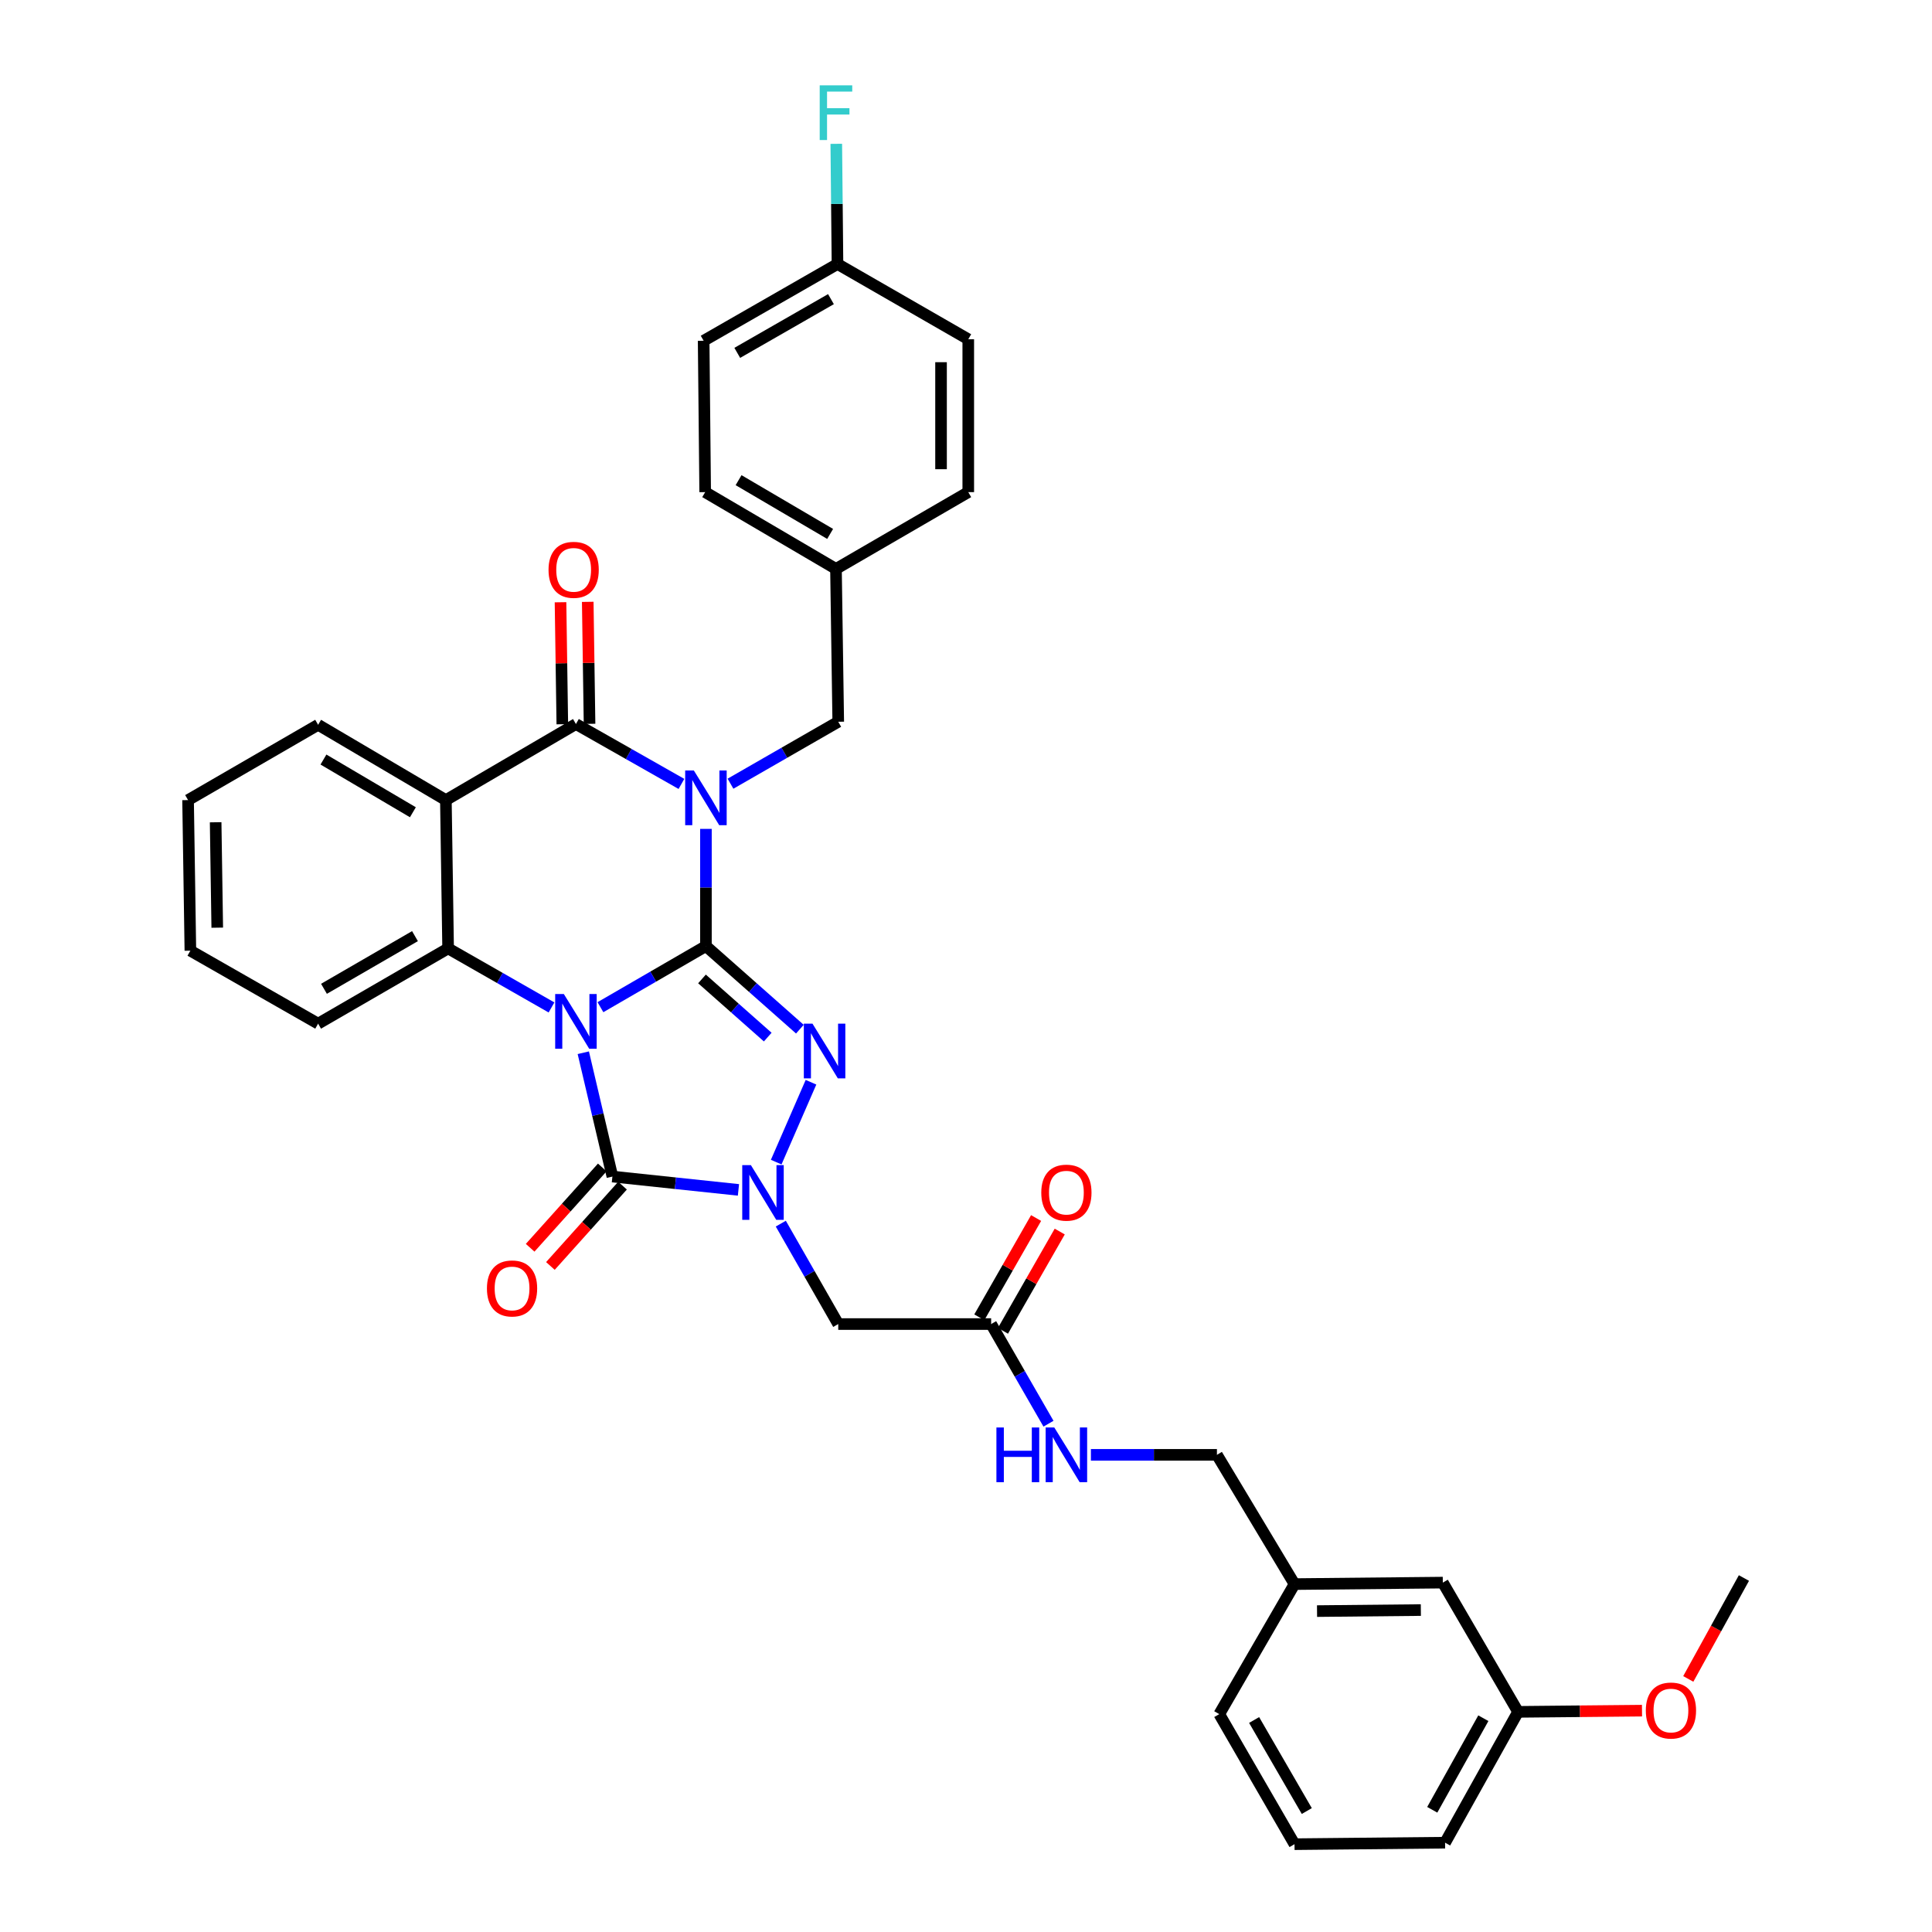 <?xml version='1.0' encoding='iso-8859-1'?>
<svg version='1.1' baseProfile='full'
              xmlns='http://www.w3.org/2000/svg'
                      xmlns:rdkit='http://www.rdkit.org/xml'
                      xmlns:xlink='http://www.w3.org/1999/xlink'
                  xml:space='preserve'
width='1000px' height='1000px' viewBox='0 0 1000 1000'>
<!-- END OF HEADER -->
<rect style='opacity:1.0;fill:#FFFFFF;stroke:none' width='1000' height='1000' x='0' y='0'> </rect>
<path class='bond-0' d='M 365.388,489.688 L 338.087,505.505' style='fill:none;fill-rule:evenodd;stroke:#000000;stroke-width:6px;stroke-linecap:butt;stroke-linejoin:miter;stroke-opacity:1' />
<path class='bond-0' d='M 338.087,505.505 L 310.786,521.322' style='fill:none;fill-rule:evenodd;stroke:#0000FF;stroke-width:6px;stroke-linecap:butt;stroke-linejoin:miter;stroke-opacity:1' />
<path class='bond-1' d='M 365.388,489.688 L 365.388,459.359' style='fill:none;fill-rule:evenodd;stroke:#000000;stroke-width:6px;stroke-linecap:butt;stroke-linejoin:miter;stroke-opacity:1' />
<path class='bond-1' d='M 365.388,459.359 L 365.388,429.03' style='fill:none;fill-rule:evenodd;stroke:#0000FF;stroke-width:6px;stroke-linecap:butt;stroke-linejoin:miter;stroke-opacity:1' />
<path class='bond-2' d='M 365.388,489.688 L 389.701,511.192' style='fill:none;fill-rule:evenodd;stroke:#000000;stroke-width:6px;stroke-linecap:butt;stroke-linejoin:miter;stroke-opacity:1' />
<path class='bond-2' d='M 389.701,511.192 L 414.013,532.696' style='fill:none;fill-rule:evenodd;stroke:#0000FF;stroke-width:6px;stroke-linecap:butt;stroke-linejoin:miter;stroke-opacity:1' />
<path class='bond-2' d='M 363.345,506.695 L 380.364,521.748' style='fill:none;fill-rule:evenodd;stroke:#000000;stroke-width:6px;stroke-linecap:butt;stroke-linejoin:miter;stroke-opacity:1' />
<path class='bond-2' d='M 380.364,521.748 L 397.382,536.801' style='fill:none;fill-rule:evenodd;stroke:#0000FF;stroke-width:6px;stroke-linecap:butt;stroke-linejoin:miter;stroke-opacity:1' />
<path class='bond-3' d='M 301.915,544.893 L 309.447,576.939' style='fill:none;fill-rule:evenodd;stroke:#0000FF;stroke-width:6px;stroke-linecap:butt;stroke-linejoin:miter;stroke-opacity:1' />
<path class='bond-3' d='M 309.447,576.939 L 316.979,608.985' style='fill:none;fill-rule:evenodd;stroke:#000000;stroke-width:6px;stroke-linecap:butt;stroke-linejoin:miter;stroke-opacity:1' />
<path class='bond-6' d='M 285.458,521.451 L 258.7,506.172' style='fill:none;fill-rule:evenodd;stroke:#0000FF;stroke-width:6px;stroke-linecap:butt;stroke-linejoin:miter;stroke-opacity:1' />
<path class='bond-6' d='M 258.7,506.172 L 231.943,490.894' style='fill:none;fill-rule:evenodd;stroke:#000000;stroke-width:6px;stroke-linecap:butt;stroke-linejoin:miter;stroke-opacity:1' />
<path class='bond-5' d='M 352.714,405.758 L 325.408,390.259' style='fill:none;fill-rule:evenodd;stroke:#0000FF;stroke-width:6px;stroke-linecap:butt;stroke-linejoin:miter;stroke-opacity:1' />
<path class='bond-5' d='M 325.408,390.259 L 298.102,374.76' style='fill:none;fill-rule:evenodd;stroke:#000000;stroke-width:6px;stroke-linecap:butt;stroke-linejoin:miter;stroke-opacity:1' />
<path class='bond-9' d='M 378.103,405.643 L 405.988,389.614' style='fill:none;fill-rule:evenodd;stroke:#0000FF;stroke-width:6px;stroke-linecap:butt;stroke-linejoin:miter;stroke-opacity:1' />
<path class='bond-9' d='M 405.988,389.614 L 433.873,373.585' style='fill:none;fill-rule:evenodd;stroke:#000000;stroke-width:6px;stroke-linecap:butt;stroke-linejoin:miter;stroke-opacity:1' />
<path class='bond-4' d='M 419.768,560.165 L 401.764,601.514' style='fill:none;fill-rule:evenodd;stroke:#0000FF;stroke-width:6px;stroke-linecap:butt;stroke-linejoin:miter;stroke-opacity:1' />
<path class='bond-11' d='M 311.737,604.277 L 293.07,625.059' style='fill:none;fill-rule:evenodd;stroke:#000000;stroke-width:6px;stroke-linecap:butt;stroke-linejoin:miter;stroke-opacity:1' />
<path class='bond-11' d='M 293.07,625.059 L 274.403,645.842' style='fill:none;fill-rule:evenodd;stroke:#FF0000;stroke-width:6px;stroke-linecap:butt;stroke-linejoin:miter;stroke-opacity:1' />
<path class='bond-11' d='M 322.221,613.694 L 303.555,634.476' style='fill:none;fill-rule:evenodd;stroke:#000000;stroke-width:6px;stroke-linecap:butt;stroke-linejoin:miter;stroke-opacity:1' />
<path class='bond-11' d='M 303.555,634.476 L 284.888,655.259' style='fill:none;fill-rule:evenodd;stroke:#FF0000;stroke-width:6px;stroke-linecap:butt;stroke-linejoin:miter;stroke-opacity:1' />
<path class='bond-35' d='M 316.979,608.985 L 349.6,612.436' style='fill:none;fill-rule:evenodd;stroke:#000000;stroke-width:6px;stroke-linecap:butt;stroke-linejoin:miter;stroke-opacity:1' />
<path class='bond-35' d='M 349.6,612.436 L 382.222,615.886' style='fill:none;fill-rule:evenodd;stroke:#0000FF;stroke-width:6px;stroke-linecap:butt;stroke-linejoin:miter;stroke-opacity:1' />
<path class='bond-8' d='M 404.142,633.351 L 419.007,659.34' style='fill:none;fill-rule:evenodd;stroke:#0000FF;stroke-width:6px;stroke-linecap:butt;stroke-linejoin:miter;stroke-opacity:1' />
<path class='bond-8' d='M 419.007,659.34 L 433.873,685.33' style='fill:none;fill-rule:evenodd;stroke:#000000;stroke-width:6px;stroke-linecap:butt;stroke-linejoin:miter;stroke-opacity:1' />
<path class='bond-7' d='M 298.102,374.76 L 230.785,414.126' style='fill:none;fill-rule:evenodd;stroke:#000000;stroke-width:6px;stroke-linecap:butt;stroke-linejoin:miter;stroke-opacity:1' />
<path class='bond-12' d='M 305.148,374.655 L 304.681,343.084' style='fill:none;fill-rule:evenodd;stroke:#000000;stroke-width:6px;stroke-linecap:butt;stroke-linejoin:miter;stroke-opacity:1' />
<path class='bond-12' d='M 304.681,343.084 L 304.214,311.513' style='fill:none;fill-rule:evenodd;stroke:#FF0000;stroke-width:6px;stroke-linecap:butt;stroke-linejoin:miter;stroke-opacity:1' />
<path class='bond-12' d='M 291.056,374.864 L 290.589,343.293' style='fill:none;fill-rule:evenodd;stroke:#000000;stroke-width:6px;stroke-linecap:butt;stroke-linejoin:miter;stroke-opacity:1' />
<path class='bond-12' d='M 290.589,343.293 L 290.122,311.722' style='fill:none;fill-rule:evenodd;stroke:#FF0000;stroke-width:6px;stroke-linecap:butt;stroke-linejoin:miter;stroke-opacity:1' />
<path class='bond-19' d='M 231.943,490.894 L 164.657,529.845' style='fill:none;fill-rule:evenodd;stroke:#000000;stroke-width:6px;stroke-linecap:butt;stroke-linejoin:miter;stroke-opacity:1' />
<path class='bond-19' d='M 214.79,484.54 L 167.689,511.806' style='fill:none;fill-rule:evenodd;stroke:#000000;stroke-width:6px;stroke-linecap:butt;stroke-linejoin:miter;stroke-opacity:1' />
<path class='bond-36' d='M 231.943,490.894 L 230.785,414.126' style='fill:none;fill-rule:evenodd;stroke:#000000;stroke-width:6px;stroke-linecap:butt;stroke-linejoin:miter;stroke-opacity:1' />
<path class='bond-16' d='M 230.785,414.126 L 164.657,375.151' style='fill:none;fill-rule:evenodd;stroke:#000000;stroke-width:6px;stroke-linecap:butt;stroke-linejoin:miter;stroke-opacity:1' />
<path class='bond-16' d='M 213.71,420.421 L 167.42,393.138' style='fill:none;fill-rule:evenodd;stroke:#000000;stroke-width:6px;stroke-linecap:butt;stroke-linejoin:miter;stroke-opacity:1' />
<path class='bond-10' d='M 433.873,685.33 L 513.013,685.33' style='fill:none;fill-rule:evenodd;stroke:#000000;stroke-width:6px;stroke-linecap:butt;stroke-linejoin:miter;stroke-opacity:1' />
<path class='bond-15' d='M 433.873,373.585 L 432.698,294.469' style='fill:none;fill-rule:evenodd;stroke:#000000;stroke-width:6px;stroke-linecap:butt;stroke-linejoin:miter;stroke-opacity:1' />
<path class='bond-13' d='M 513.013,685.33 L 527.853,711.12' style='fill:none;fill-rule:evenodd;stroke:#000000;stroke-width:6px;stroke-linecap:butt;stroke-linejoin:miter;stroke-opacity:1' />
<path class='bond-13' d='M 527.853,711.12 L 542.693,736.911' style='fill:none;fill-rule:evenodd;stroke:#0000FF;stroke-width:6px;stroke-linecap:butt;stroke-linejoin:miter;stroke-opacity:1' />
<path class='bond-14' d='M 519.129,688.829 L 533.823,663.139' style='fill:none;fill-rule:evenodd;stroke:#000000;stroke-width:6px;stroke-linecap:butt;stroke-linejoin:miter;stroke-opacity:1' />
<path class='bond-14' d='M 533.823,663.139 L 548.517,637.449' style='fill:none;fill-rule:evenodd;stroke:#FF0000;stroke-width:6px;stroke-linecap:butt;stroke-linejoin:miter;stroke-opacity:1' />
<path class='bond-14' d='M 506.896,681.832 L 521.59,656.142' style='fill:none;fill-rule:evenodd;stroke:#000000;stroke-width:6px;stroke-linecap:butt;stroke-linejoin:miter;stroke-opacity:1' />
<path class='bond-14' d='M 521.59,656.142 L 536.283,630.452' style='fill:none;fill-rule:evenodd;stroke:#FF0000;stroke-width:6px;stroke-linecap:butt;stroke-linejoin:miter;stroke-opacity:1' />
<path class='bond-17' d='M 564.652,753.023 L 597.267,753.023' style='fill:none;fill-rule:evenodd;stroke:#0000FF;stroke-width:6px;stroke-linecap:butt;stroke-linejoin:miter;stroke-opacity:1' />
<path class='bond-17' d='M 597.267,753.023 L 629.883,753.023' style='fill:none;fill-rule:evenodd;stroke:#000000;stroke-width:6px;stroke-linecap:butt;stroke-linejoin:miter;stroke-opacity:1' />
<path class='bond-24' d='M 432.698,294.469 L 501.174,254.726' style='fill:none;fill-rule:evenodd;stroke:#000000;stroke-width:6px;stroke-linecap:butt;stroke-linejoin:miter;stroke-opacity:1' />
<path class='bond-25' d='M 432.698,294.469 L 364.997,254.726' style='fill:none;fill-rule:evenodd;stroke:#000000;stroke-width:6px;stroke-linecap:butt;stroke-linejoin:miter;stroke-opacity:1' />
<path class='bond-25' d='M 429.677,276.354 L 382.287,248.534' style='fill:none;fill-rule:evenodd;stroke:#000000;stroke-width:6px;stroke-linecap:butt;stroke-linejoin:miter;stroke-opacity:1' />
<path class='bond-33' d='M 164.657,375.151 L 97.347,414.126' style='fill:none;fill-rule:evenodd;stroke:#000000;stroke-width:6px;stroke-linecap:butt;stroke-linejoin:miter;stroke-opacity:1' />
<path class='bond-21' d='M 629.883,753.023 L 670.04,819.926' style='fill:none;fill-rule:evenodd;stroke:#000000;stroke-width:6px;stroke-linecap:butt;stroke-linejoin:miter;stroke-opacity:1' />
<path class='bond-18' d='M 433.481,136.65 L 364.206,176.377' style='fill:none;fill-rule:evenodd;stroke:#000000;stroke-width:6px;stroke-linecap:butt;stroke-linejoin:miter;stroke-opacity:1' />
<path class='bond-18' d='M 430.101,154.835 L 381.608,182.644' style='fill:none;fill-rule:evenodd;stroke:#000000;stroke-width:6px;stroke-linecap:butt;stroke-linejoin:miter;stroke-opacity:1' />
<path class='bond-23' d='M 433.481,136.65 L 433.17,105.547' style='fill:none;fill-rule:evenodd;stroke:#000000;stroke-width:6px;stroke-linecap:butt;stroke-linejoin:miter;stroke-opacity:1' />
<path class='bond-23' d='M 433.17,105.547 L 432.859,74.443' style='fill:none;fill-rule:evenodd;stroke:#33CCCC;stroke-width:6px;stroke-linecap:butt;stroke-linejoin:miter;stroke-opacity:1' />
<path class='bond-38' d='M 433.481,136.65 L 501.174,175.602' style='fill:none;fill-rule:evenodd;stroke:#000000;stroke-width:6px;stroke-linecap:butt;stroke-linejoin:miter;stroke-opacity:1' />
<path class='bond-34' d='M 164.657,529.845 L 98.537,492.068' style='fill:none;fill-rule:evenodd;stroke:#000000;stroke-width:6px;stroke-linecap:butt;stroke-linejoin:miter;stroke-opacity:1' />
<path class='bond-20' d='M 746.8,819.159 L 670.04,819.926' style='fill:none;fill-rule:evenodd;stroke:#000000;stroke-width:6px;stroke-linecap:butt;stroke-linejoin:miter;stroke-opacity:1' />
<path class='bond-20' d='M 735.427,833.366 L 681.695,833.903' style='fill:none;fill-rule:evenodd;stroke:#000000;stroke-width:6px;stroke-linecap:butt;stroke-linejoin:miter;stroke-opacity:1' />
<path class='bond-22' d='M 746.8,819.159 L 785.751,886.053' style='fill:none;fill-rule:evenodd;stroke:#000000;stroke-width:6px;stroke-linecap:butt;stroke-linejoin:miter;stroke-opacity:1' />
<path class='bond-30' d='M 670.04,819.926 L 631.088,887.228' style='fill:none;fill-rule:evenodd;stroke:#000000;stroke-width:6px;stroke-linecap:butt;stroke-linejoin:miter;stroke-opacity:1' />
<path class='bond-28' d='M 785.751,886.053 L 817.824,885.742' style='fill:none;fill-rule:evenodd;stroke:#000000;stroke-width:6px;stroke-linecap:butt;stroke-linejoin:miter;stroke-opacity:1' />
<path class='bond-28' d='M 817.824,885.742 L 849.897,885.431' style='fill:none;fill-rule:evenodd;stroke:#FF0000;stroke-width:6px;stroke-linecap:butt;stroke-linejoin:miter;stroke-opacity:1' />
<path class='bond-39' d='M 785.751,886.053 L 747.974,953.77' style='fill:none;fill-rule:evenodd;stroke:#000000;stroke-width:6px;stroke-linecap:butt;stroke-linejoin:miter;stroke-opacity:1' />
<path class='bond-39' d='M 767.777,889.345 L 741.333,936.747' style='fill:none;fill-rule:evenodd;stroke:#000000;stroke-width:6px;stroke-linecap:butt;stroke-linejoin:miter;stroke-opacity:1' />
<path class='bond-27' d='M 501.174,254.726 L 501.174,175.602' style='fill:none;fill-rule:evenodd;stroke:#000000;stroke-width:6px;stroke-linecap:butt;stroke-linejoin:miter;stroke-opacity:1' />
<path class='bond-27' d='M 487.081,242.858 L 487.081,187.471' style='fill:none;fill-rule:evenodd;stroke:#000000;stroke-width:6px;stroke-linecap:butt;stroke-linejoin:miter;stroke-opacity:1' />
<path class='bond-26' d='M 364.997,254.726 L 364.206,176.377' style='fill:none;fill-rule:evenodd;stroke:#000000;stroke-width:6px;stroke-linecap:butt;stroke-linejoin:miter;stroke-opacity:1' />
<path class='bond-32' d='M 873.851,869.01 L 888.252,842.894' style='fill:none;fill-rule:evenodd;stroke:#FF0000;stroke-width:6px;stroke-linecap:butt;stroke-linejoin:miter;stroke-opacity:1' />
<path class='bond-32' d='M 888.252,842.894 L 902.653,816.779' style='fill:none;fill-rule:evenodd;stroke:#000000;stroke-width:6px;stroke-linecap:butt;stroke-linejoin:miter;stroke-opacity:1' />
<path class='bond-29' d='M 670.04,954.545 L 631.088,887.228' style='fill:none;fill-rule:evenodd;stroke:#000000;stroke-width:6px;stroke-linecap:butt;stroke-linejoin:miter;stroke-opacity:1' />
<path class='bond-29' d='M 676.395,937.39 L 649.129,890.267' style='fill:none;fill-rule:evenodd;stroke:#000000;stroke-width:6px;stroke-linecap:butt;stroke-linejoin:miter;stroke-opacity:1' />
<path class='bond-31' d='M 670.04,954.545 L 747.974,953.77' style='fill:none;fill-rule:evenodd;stroke:#000000;stroke-width:6px;stroke-linecap:butt;stroke-linejoin:miter;stroke-opacity:1' />
<path class='bond-37' d='M 97.347,414.126 L 98.537,492.068' style='fill:none;fill-rule:evenodd;stroke:#000000;stroke-width:6px;stroke-linecap:butt;stroke-linejoin:miter;stroke-opacity:1' />
<path class='bond-37' d='M 111.617,425.602 L 112.45,480.162' style='fill:none;fill-rule:evenodd;stroke:#000000;stroke-width:6px;stroke-linecap:butt;stroke-linejoin:miter;stroke-opacity:1' />
<path  class='atom-1' d='M 291.842 514.511
L 301.122 529.511
Q 302.042 530.991, 303.522 533.671
Q 305.002 536.351, 305.082 536.511
L 305.082 514.511
L 308.842 514.511
L 308.842 542.831
L 304.962 542.831
L 295.002 526.431
Q 293.842 524.511, 292.602 522.311
Q 291.402 520.111, 291.042 519.431
L 291.042 542.831
L 287.362 542.831
L 287.362 514.511
L 291.842 514.511
' fill='#0000FF'/>
<path  class='atom-2' d='M 359.128 398.792
L 368.408 413.792
Q 369.328 415.272, 370.808 417.952
Q 372.288 420.632, 372.368 420.792
L 372.368 398.792
L 376.128 398.792
L 376.128 427.112
L 372.248 427.112
L 362.288 410.712
Q 361.128 408.792, 359.888 406.592
Q 358.688 404.392, 358.328 403.712
L 358.328 427.112
L 354.648 427.112
L 354.648 398.792
L 359.128 398.792
' fill='#0000FF'/>
<path  class='atom-3' d='M 420.543 529.849
L 429.823 544.849
Q 430.743 546.329, 432.223 549.009
Q 433.703 551.689, 433.783 551.849
L 433.783 529.849
L 437.543 529.849
L 437.543 558.169
L 433.663 558.169
L 423.703 541.769
Q 422.543 539.849, 421.303 537.649
Q 420.103 535.449, 419.743 534.769
L 419.743 558.169
L 416.063 558.169
L 416.063 529.849
L 420.543 529.849
' fill='#0000FF'/>
<path  class='atom-5' d='M 388.661 603.07
L 397.941 618.07
Q 398.861 619.55, 400.341 622.23
Q 401.821 624.91, 401.901 625.07
L 401.901 603.07
L 405.661 603.07
L 405.661 631.39
L 401.781 631.39
L 391.821 614.99
Q 390.661 613.07, 389.421 610.87
Q 388.221 608.67, 387.861 607.99
L 387.861 631.39
L 384.181 631.39
L 384.181 603.07
L 388.661 603.07
' fill='#0000FF'/>
<path  class='atom-12' d='M 252.038 666.893
Q 252.038 660.093, 255.398 656.293
Q 258.758 652.493, 265.038 652.493
Q 271.318 652.493, 274.678 656.293
Q 278.038 660.093, 278.038 666.893
Q 278.038 673.773, 274.638 677.693
Q 271.238 681.573, 265.038 681.573
Q 258.798 681.573, 255.398 677.693
Q 252.038 673.813, 252.038 666.893
M 265.038 678.373
Q 269.358 678.373, 271.678 675.493
Q 274.038 672.573, 274.038 666.893
Q 274.038 661.333, 271.678 658.533
Q 269.358 655.693, 265.038 655.693
Q 260.718 655.693, 258.358 658.493
Q 256.038 661.293, 256.038 666.893
Q 256.038 672.613, 258.358 675.493
Q 260.718 678.373, 265.038 678.373
' fill='#FF0000'/>
<path  class='atom-13' d='M 283.92 294.94
Q 283.92 288.14, 287.28 284.34
Q 290.64 280.54, 296.92 280.54
Q 303.2 280.54, 306.56 284.34
Q 309.92 288.14, 309.92 294.94
Q 309.92 301.82, 306.52 305.74
Q 303.12 309.62, 296.92 309.62
Q 290.68 309.62, 287.28 305.74
Q 283.92 301.86, 283.92 294.94
M 296.92 306.42
Q 301.24 306.42, 303.56 303.54
Q 305.92 300.62, 305.92 294.94
Q 305.92 289.38, 303.56 286.58
Q 301.24 283.74, 296.92 283.74
Q 292.6 283.74, 290.24 286.54
Q 287.92 289.34, 287.92 294.94
Q 287.92 300.66, 290.24 303.54
Q 292.6 306.42, 296.92 306.42
' fill='#FF0000'/>
<path  class='atom-14' d='M 515.744 738.863
L 519.584 738.863
L 519.584 750.903
L 534.064 750.903
L 534.064 738.863
L 537.904 738.863
L 537.904 767.183
L 534.064 767.183
L 534.064 754.103
L 519.584 754.103
L 519.584 767.183
L 515.744 767.183
L 515.744 738.863
' fill='#0000FF'/>
<path  class='atom-14' d='M 545.704 738.863
L 554.984 753.863
Q 555.904 755.343, 557.384 758.023
Q 558.864 760.703, 558.944 760.863
L 558.944 738.863
L 562.704 738.863
L 562.704 767.183
L 558.824 767.183
L 548.864 750.783
Q 547.704 748.863, 546.464 746.663
Q 545.264 744.463, 544.904 743.783
L 544.904 767.183
L 541.224 767.183
L 541.224 738.863
L 545.704 738.863
' fill='#0000FF'/>
<path  class='atom-15' d='M 538.964 617.31
Q 538.964 610.51, 542.324 606.71
Q 545.684 602.91, 551.964 602.91
Q 558.244 602.91, 561.604 606.71
Q 564.964 610.51, 564.964 617.31
Q 564.964 624.19, 561.564 628.11
Q 558.164 631.99, 551.964 631.99
Q 545.724 631.99, 542.324 628.11
Q 538.964 624.23, 538.964 617.31
M 551.964 628.79
Q 556.284 628.79, 558.604 625.91
Q 560.964 622.99, 560.964 617.31
Q 560.964 611.75, 558.604 608.95
Q 556.284 606.11, 551.964 606.11
Q 547.644 606.11, 545.284 608.91
Q 542.964 611.71, 542.964 617.31
Q 542.964 623.03, 545.284 625.91
Q 547.644 628.79, 551.964 628.79
' fill='#FF0000'/>
<path  class='atom-24' d='M 424.278 44.165
L 441.118 44.165
L 441.118 47.405
L 428.078 47.405
L 428.078 56.005
L 439.678 56.005
L 439.678 59.285
L 428.078 59.285
L 428.078 72.485
L 424.278 72.485
L 424.278 44.165
' fill='#33CCCC'/>
<path  class='atom-29' d='M 851.876 885.366
Q 851.876 878.566, 855.236 874.766
Q 858.596 870.966, 864.876 870.966
Q 871.156 870.966, 874.516 874.766
Q 877.876 878.566, 877.876 885.366
Q 877.876 892.246, 874.476 896.166
Q 871.076 900.046, 864.876 900.046
Q 858.636 900.046, 855.236 896.166
Q 851.876 892.286, 851.876 885.366
M 864.876 896.846
Q 869.196 896.846, 871.516 893.966
Q 873.876 891.046, 873.876 885.366
Q 873.876 879.806, 871.516 877.006
Q 869.196 874.166, 864.876 874.166
Q 860.556 874.166, 858.196 876.966
Q 855.876 879.766, 855.876 885.366
Q 855.876 891.086, 858.196 893.966
Q 860.556 896.846, 864.876 896.846
' fill='#FF0000'/>
</svg>
